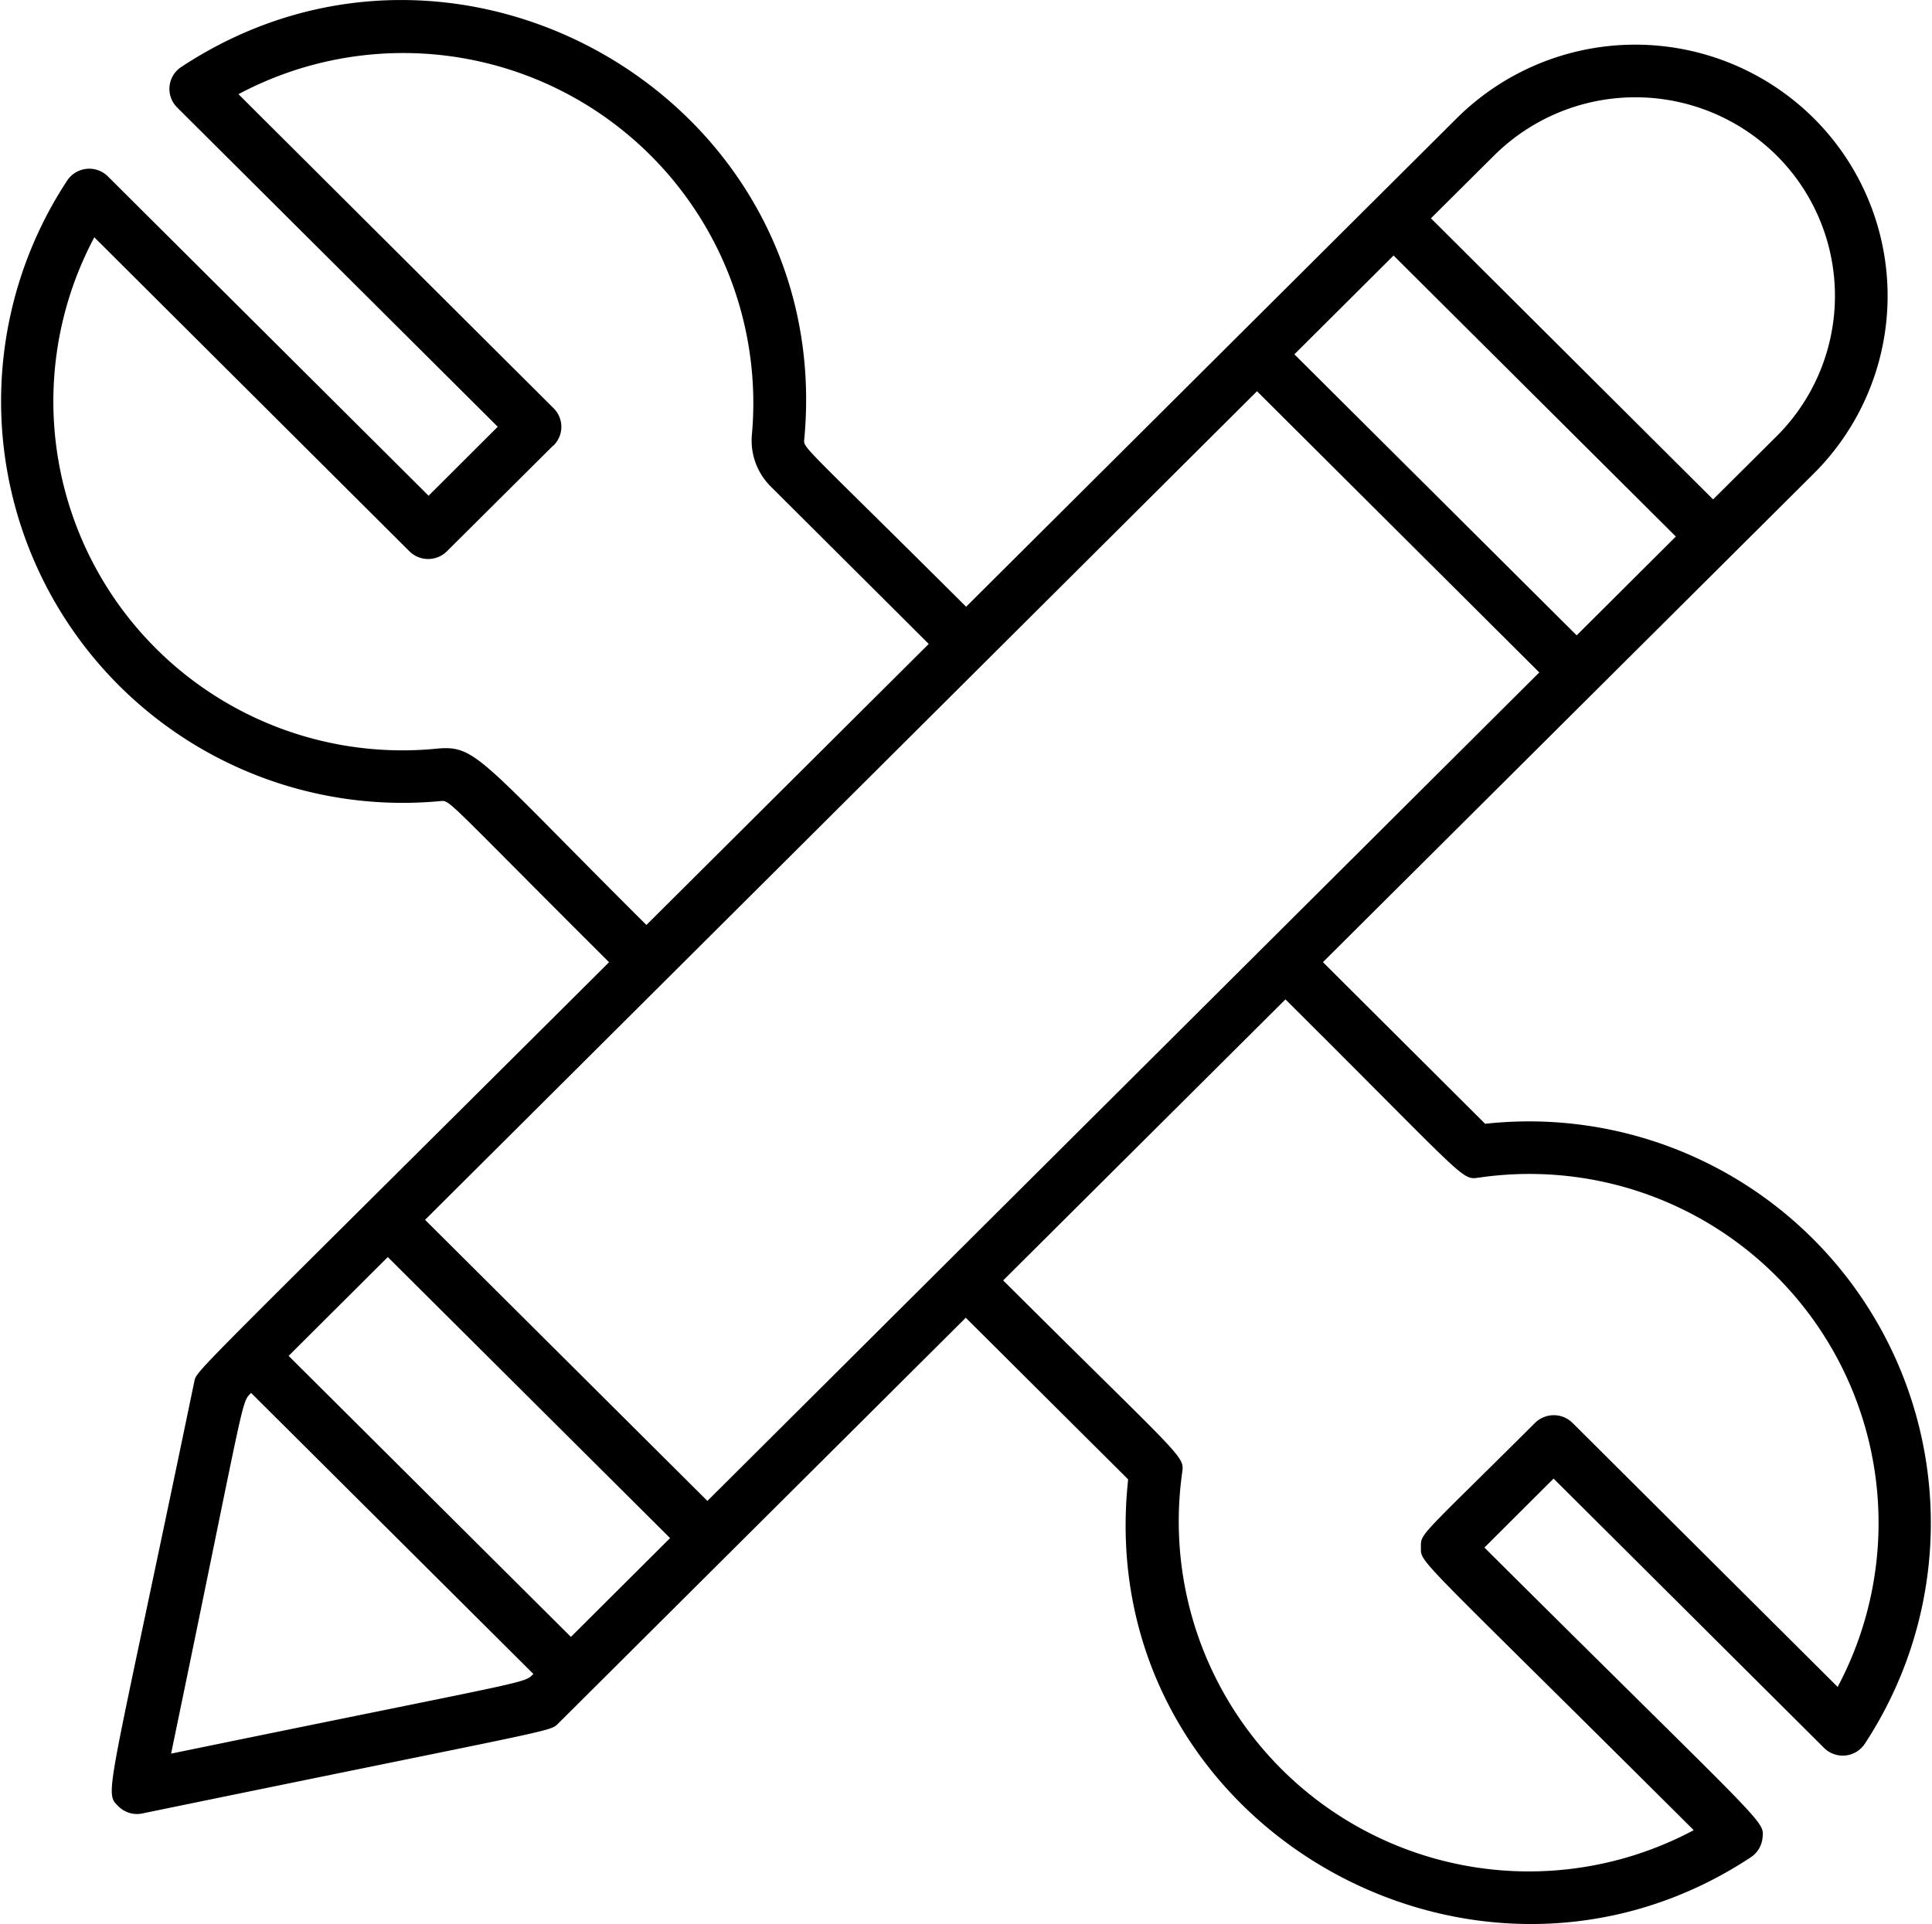 <?xml version="1.0" encoding="UTF-8"?>
<svg xmlns="http://www.w3.org/2000/svg" width="65.259" height="64.998" viewBox="0 0 65.259 64.998">
  <path id="Tracé_212" data-name="Tracé 212" d="M12.609,15.141a.894.894,0,0,0-1.37.136A13.567,13.567,0,0,0,23.852,36.245c.326-.024.136-.089,5.687,5.444C15.527,55.647,15.61,55.469,15.532,55.842c-2.947,14.208-3.06,13.87-2.568,14.362a.886.886,0,0,0,.806.243c14.083-2.9,13.763-2.751,14.054-3.042L41.588,53.7l5.485,5.461C45.816,70.7,58.666,78.15,68.1,71.93a.893.893,0,0,0,.4-.652c.059-.611.231-.237-9.393-9.814l2.336-2.33,9.138,9.1a.893.893,0,0,0,1.37-.136,13.571,13.571,0,0,0-12.82-20.95l-5.479-5.461,16.574-16.5a8.468,8.468,0,0,0,0-12.014,8.554,8.554,0,0,0-12.049,0L41.6,29.68c-5.574-5.55-5.5-5.349-5.467-5.663,1.061-11.367-11.6-18.8-21.045-12.571a.885.885,0,0,0-.136,1.37L25.779,23.6l-2.336,2.33Zm15.056,9.09a.884.884,0,0,0,0-1.257L17.021,12.365A11.827,11.827,0,0,1,34.365,23.851a2.188,2.188,0,0,0,.617,1.749l5.355,5.337L30.8,40.431c-5.7-5.675-5.746-6.09-7.116-5.953A11.79,11.79,0,0,1,12.152,17.2L22.8,27.812a.9.9,0,0,0,1.257,0l3.6-3.582Zm41.307-9.8a6.693,6.693,0,0,1,0,9.494l-2.141,2.129L57.3,16.558l2.135-2.123a6.772,6.772,0,0,1,9.541,0ZM58.938,48.964a11.791,11.791,0,0,1,12.1,17.208l-8.96-8.924a.9.9,0,0,0-1.257,0c-3.955,3.937-3.86,3.718-3.86,4.216,0,.546-.184.184,9.215,9.547A11.825,11.825,0,0,1,48.893,58.962c.089-.617.142-.362-6.042-6.523l9.535-9.494c6.2,6.167,5.936,6.108,6.546,6.019ZM31.6,61.144l-3.35,3.338-9.535-9.494,3.35-3.338ZM14.744,68.431C17.282,56.2,17.1,56.59,17.448,56.24l9.535,9.494c-.344.338.036.166-12.239,2.692Zm18.115-8.545-9.535-9.494L51.425,22.4l9.535,9.5-28.1,27.989ZM52.688,21.153l3.35-3.338,9.535,9.494-3.35,3.338Z" transform="translate(-8.966 -9.183)"></path>
</svg>
